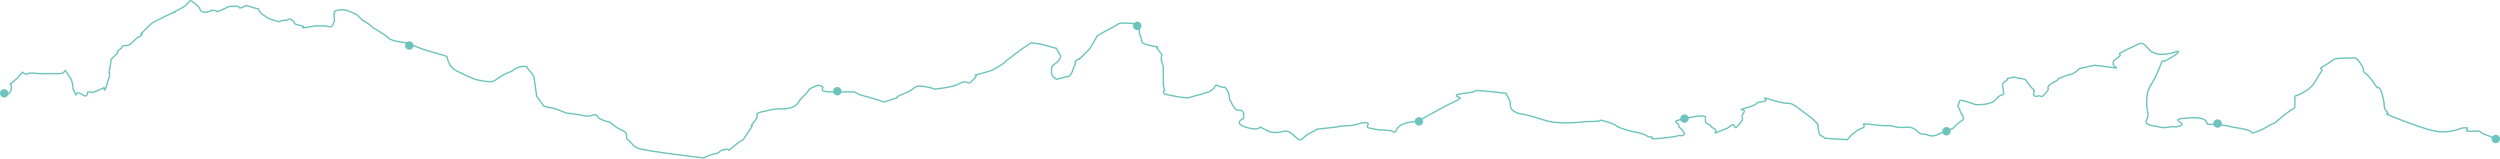 <?xml version="1.0" encoding="UTF-8"?>
<svg id="b" data-name="Layer 2" xmlns="http://www.w3.org/2000/svg" xmlns:xlink="http://www.w3.org/1999/xlink" viewBox="0 0 3559 225.887">
  <defs>
    <clipPath id="d">
      <rect width="3559" height="225.887" style="fill: none;"/>
    </clipPath>
  </defs>
  <g id="c" data-name="Layer 1">
    <g style="clip-path: url(#d);">
      <path d="M8,132.851s6,4,8-6-6-4,2-10,14-14,14-14c0,0,4,4,8,2s10,0,18,0h26c12,0,6-10,12,0,6,10,4,4,6,10s2,12,2,12l4,8s2-4,6-2,8,6,10,2-1.667-4,4-4-.667,2,5.667,0c6.333-2,14.333-6,14.333-6,0,0,0,10,4-4s4-10,4-16-2,4,0-6c2-10,2-14,2-14l8-8c4-4-2-2,4-6s2.333-6,8-6,6,0,14-8,6-2,10-8-8,6,4-6,10-10,18-14l12-6c12-6,14-6,14-6,0,0-12,5,6-4s10.667-16,20-9,9.333,11,9.333,11c0,0,2.667,4,10.667,2s0-2,8-2,0,4,10,0,10.667-6,16-6h5.333c8.667,0,2.667,4,8.667,2s4-4,10-2,14,4,14,4c0,0,2,6,6,8s0,0,6,4,18,6,18,6c0,0,2-2,8-2s4-4,10,0,0,4,6,6,1,0,8,2-6,4,7,2,9-2,13-2h14s8,4,10-2,2,0,2-8-2-4,0-8-3-2,4-4,14,0,14,0l14,6,8,8s8,4,12,8,6,4,12,8,10,6,14,10,24,6,24,6c10.667,4,26,10,26,10,0,0,21.333,6,28,8s3.333,2,6.667,10q3.333,8,11.333,12l12,6,14,6s22,6,28,2,8-6,16-10,3.667,0,12-6c8.333-6,18-4,18-4,0,0,0,2,4,6,4,4,6,8,6,8l2,14,2,14,10,14,6,2s4.667,0,10.333,2c5.667,2,15.667,6,15.667,6,0,0,18,2,26,4s16-4,18,0,4,4,8,6,10,2,14,6,12,8,12,8c0,0,8,2,8,8s0,4,6,10,2,4,10,8,94,14,94,14c0,0,6-4,16-6s2.333-4,14-6-.667,6,11.667-4c12.333-10,14.333-10,14.333-10l12-18c4-6-6,4,4-8s-4-10,12-14,22-4,22-4c0,0,18,2,26-6s-2,0,10-12,4-8,12-12,8-4,14-2-10,8,16,8h30l8,4s6.667,2,21.333,6c14.667,4,8.667,6,20.667,2l12-4s-6,0,10-6,12-12,26-10,16,4,16,4c0,0,26-2,36-8s12,2,16-2l6-6c6-6-8-2,8-6s18-6,18-6c0,0,12-6,16-10s2-2,10-8,10-8,16-12l12-8,14,2,22,6,4,8s4,2,0,8-11,8-11,12v8c0,4,7,8,7,8l16-4s2,2,6-6c4-8,0-4,4-10,4-6-4-2,4-8s-4,6,8-6,8-8,12-14,8-14,8-14c0,0,14-8,22-12s7.333-6,14.667-6,19.333,0,21.333,4,2,4,2,8,0,2,2,8,0,8,6,10,18.667,4,18.667,4c0,0-5.334-2,0,4,5.333,6,5.333,8,5.333,8,0,0-2,4,0,10s2,2,2,14v18l2,8s-6,4,4,6l10,2s10,2,14,2,2,2,14-2,4,0,14-4,0,2,10-4,2-10,12-6,5.667-2,10,4,4.333,14,4.333,14c0,0,7.256,16.735,11.667,16,12-2,8,12,8,12,0,0-15,6,3,12s21,0,21,0l12,6c8,4,22,0,22,0,0,0,6-2,14,6,13.038,13.038,10,2,24-4s0-4,18-6l18-2s8-2,18-2,20-6,26-4-6,6,6,8,8,2,14,2,9,1,13,1,6.2,5.72,9-1c5-12,30-12,30-12,0,0,36.275-20.489,44-24,22-10,16-10,16-10,0,0-13.667-4,6-6s13.333-4,19.667-4,40.333,4,40.333,4l6,12s-2,10,6,14,4,2,14,4,26.667,8,35.333,10q8.667,2,24.667,2c16,0,22-2,38-2s4-4,18,0,14,6,18,8,16,6,28,8,11,6,18,6-8,4,14,2,26-4,26-4c0,0,12,2,6-6s-6-4-6-8-10-6,0-8,17-4,17-4c0,0,21-4,21,0s-2,8,4,10,0,2,8,6-6,10,8,4,8-2,16-8,2,10,12-2,0-8,6-16-14.667-2,6-8,5.333-6,20.667-8c15.333-2-10.667-10,15.333-2s21.333,0,34.667,10c13.333,10,21.333,16,21.333,16l8,8s0,14,4,16,6,4,6,4l32,2s4-6,10-10-.333-2,10-6-5.333-8,10.333-6c15.667,2,21.667,2,27.667,2s1.667,0,12,2,16-2,24,2,6,8,14,8,10,6,22,0,20-8,20-8c12-14,18-10,14-18s-2-2-4-8-4-4-2-8,0-6,4-6,20,6,20,6c0,0,22,2,30-8s12-2,10-12-2-10,4-14-4-2,6-4-2-2,10,0,12,2,14,6,10,12,10,12c0,0-4,10,4,8s4,4,10-2,6-8,6-8c0,0-4-4,8-10s-2-2,14-8,6.333,0,16-6c9.667-6,1.333-4,9.667-6,8.333-2,18.333-4,18.333-4l31.667,4s-12.334-6,0-14c12.333-8-5.637-2.515,11.333-11,6-3,19-9,19-9,0,0,6-5,14,6,11.996,16.495,42,4,42,4,0,0,8,0-18,14-3.937,2.12-2-6-8,10-6,16-14,26-16,32s-2,16-2,20,2,14,2,14l-1,6s-7,8,7,10,12,4,24,2,4.667,2,16-2-21.333-9,11.333-11c32.667-2,22.667,9,28.667,9s26,2,26,2l8,2,12,2c24,4,10,10,24,4s2,0,16-8-1,4,18-12,19-10,19-18v-12s19-6,27-18,4-8,10-16c6-8-8-2,6-10,14-8,10-10,26-10s16-2,20,2,6,8,8,12c2,4-2,4,4,8s16,20,16,20c0,0,4-4,8,12s0,16,6,22-10,0,10,8,38,14,44,16,16,4,16,4c0,0,6,2,20,0s13.333-5,22-5-6.774,5.842,8.667,5c18.333-1,7.333,0,17.333,4s16,6,16,6" style="fill: none; stroke: #6dc4bc; stroke-width: 2px;"/>
      <path d="M3553,203.851c3.314,0,6-2.686,6-6s-2.686-6-6-6-6,2.686-6,6,2.686,6,6,6" style="fill: #6dc4bc;"/>
      <path d="M3157,181.851c3.314,0,6-2.686,6-6s-2.686-6-6-6-6,2.686-6,6,2.686,6,6,6" style="fill: #6dc4bc;"/>
      <path d="M2771,192.851c3.314,0,6-2.686,6-6s-2.686-6-6-6-6,2.686-6,6,2.686,6,6,6" style="fill: #6dc4bc;"/>
      <path d="M2398,174.851c3.314,0,6-2.686,6-6s-2.686-6-6-6-6,2.686-6,6,2.686,6,6,6" style="fill: #6dc4bc;"/>
      <path d="M2020,178.851c3.314,0,6-2.686,6-6s-2.686-6-6-6-6,2.686-6,6,2.686,6,6,6" style="fill: #6dc4bc;"/>
      <path d="M1619,42.851c3.314,0,6-2.686,6-6s-2.686-6-6-6-6,2.686-6,6,2.686,6,6,6" style="fill: #6dc4bc;"/>
      <path d="M1192,135.851c3.314,0,6-2.686,6-6s-2.686-6-6-6-6,2.686-6,6,2.686,6,6,6" style="fill: #6dc4bc;"/>
      <path d="M582.667,70.851c3.314,0,6-2.686,6-6s-2.686-6-6-6-6,2.686-6,6,2.686,6,6,6" style="fill: #6dc4bc;"/>
      <path d="M6,138.851c3.314,0,6-2.686,6-6s-2.686-6-6-6-6,2.686-6,6,2.686,6,6,6" style="fill: #6dc4bc;"/>
    </g>
  </g>
</svg>